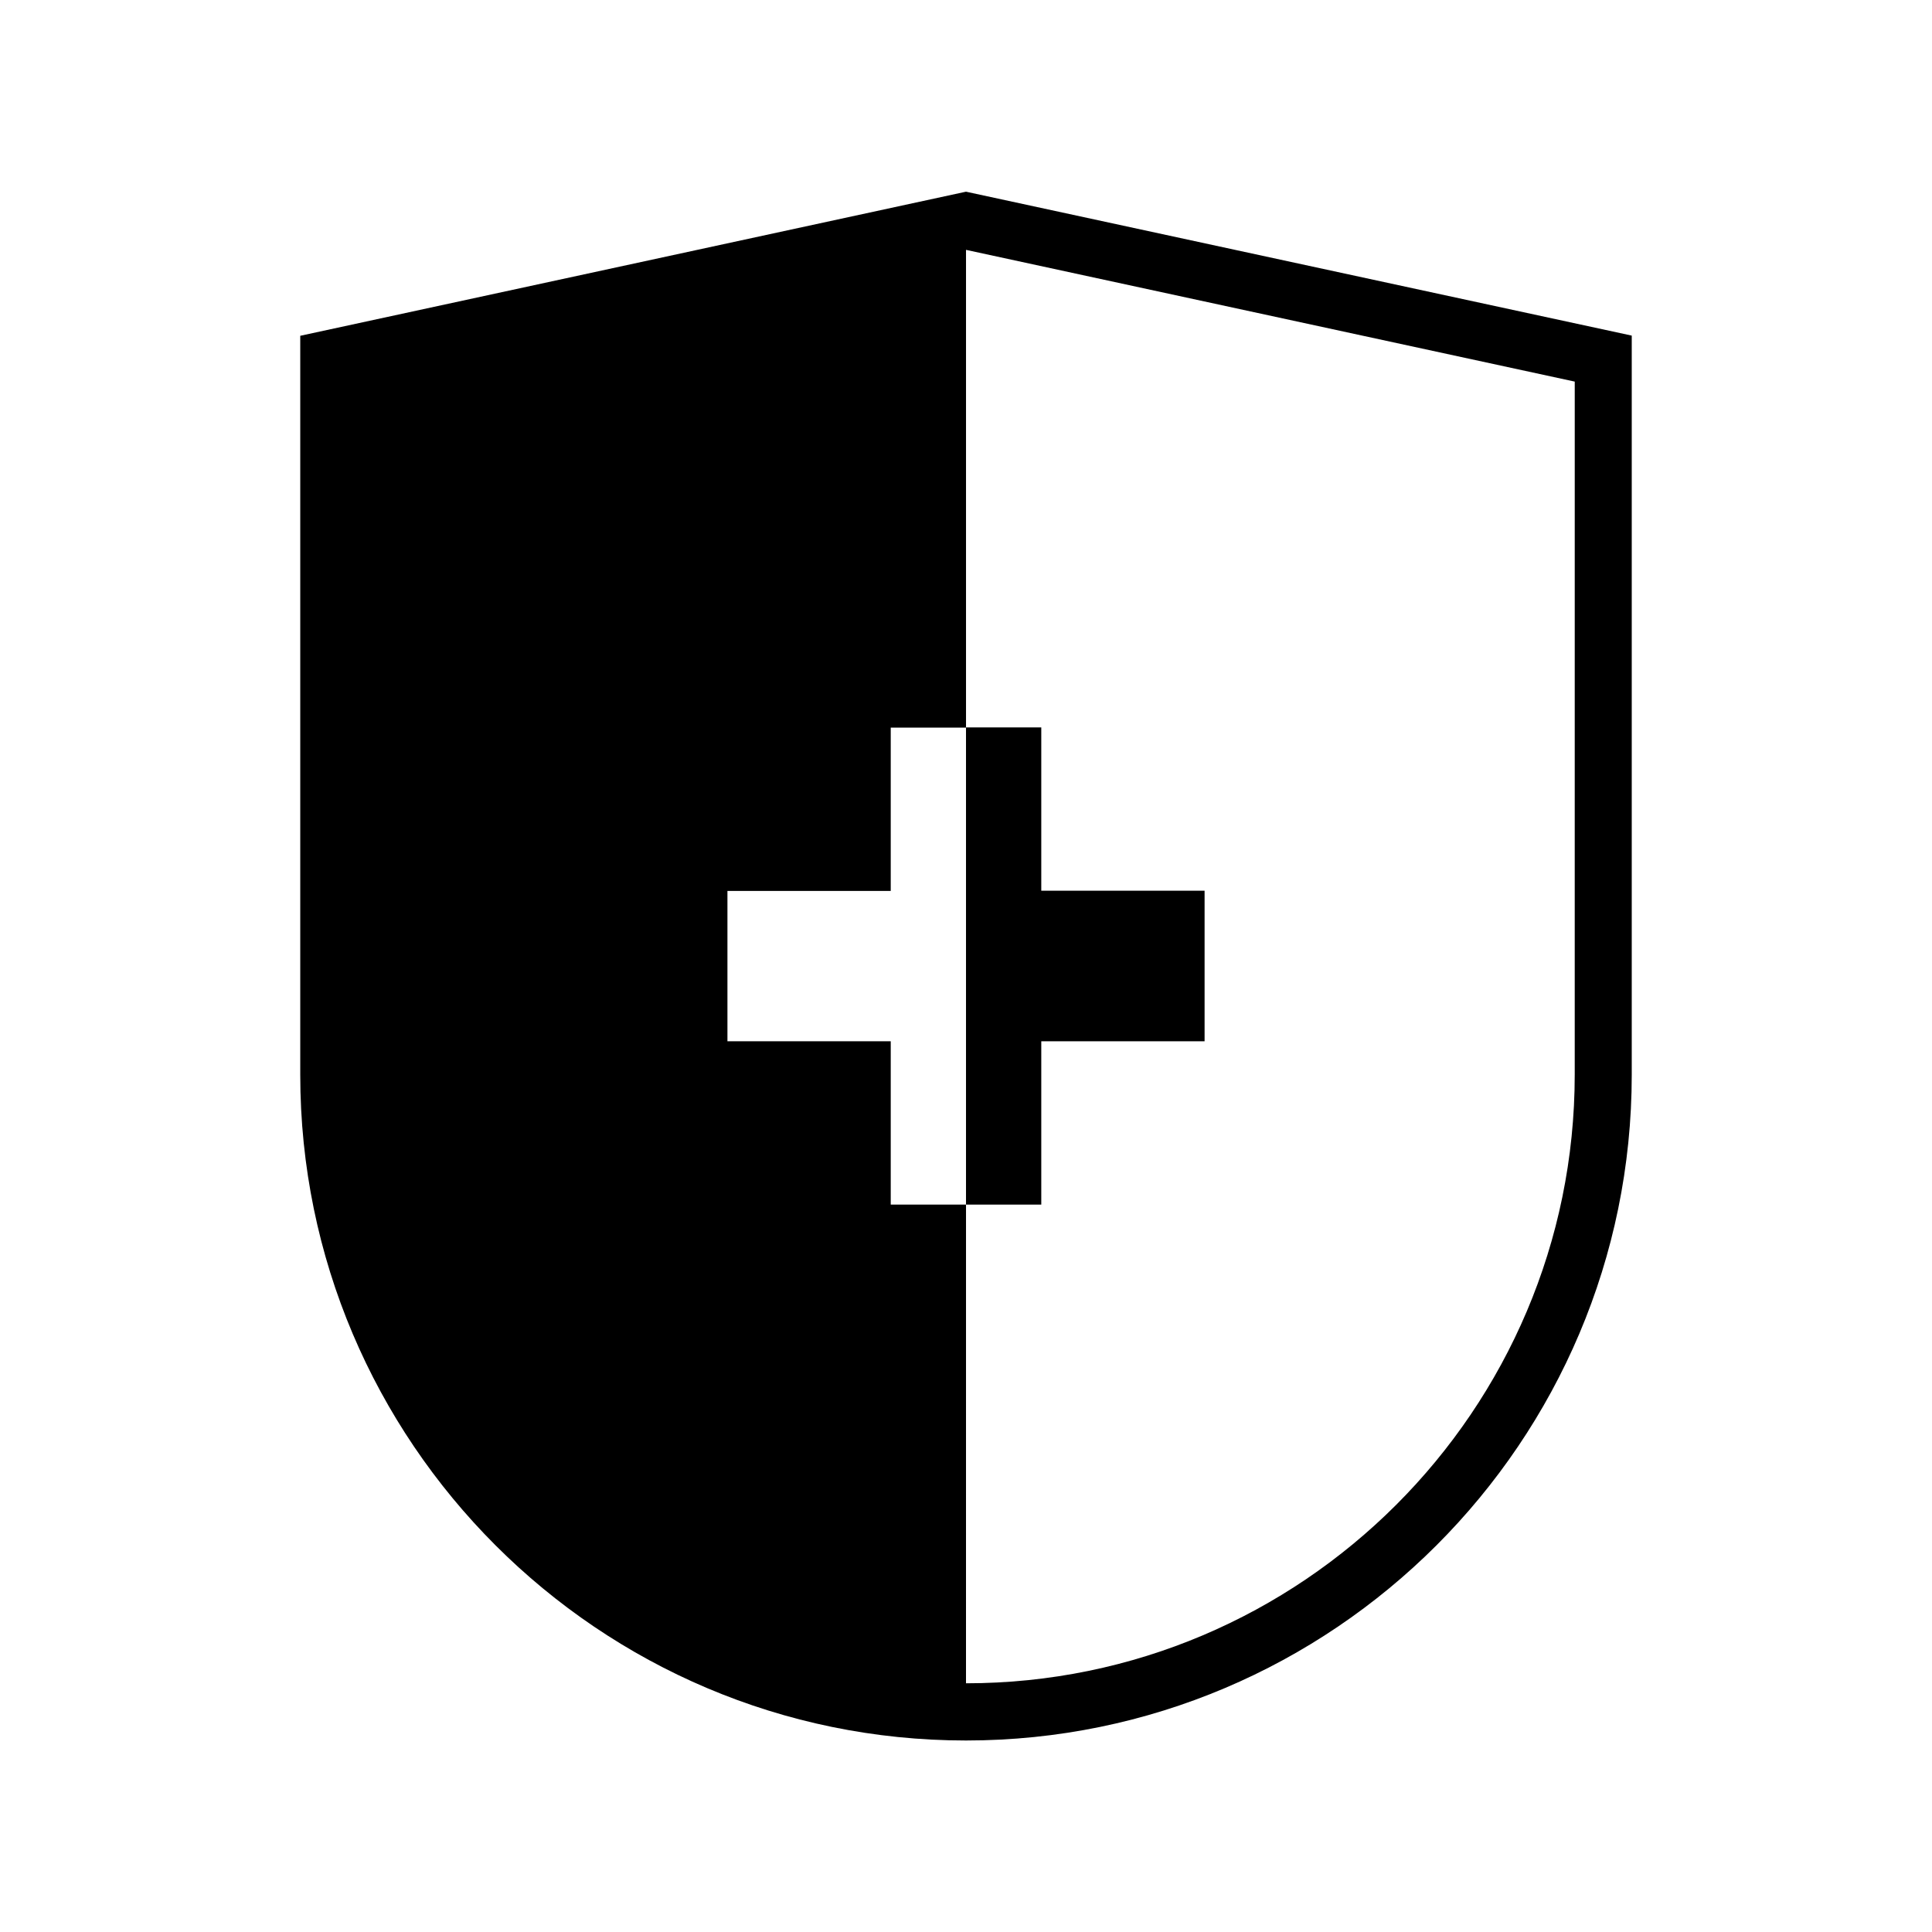 <?xml version="1.0" encoding="UTF-8"?>
<!-- The Best Svg Icon site in the world: iconSvg.co, Visit us! https://iconsvg.co -->
<svg fill="#000000" width="800px" height="800px" version="1.1" viewBox="144 144 512 512" xmlns="http://www.w3.org/2000/svg">
 <g>
  <path d="m400 194.8-176.43 38.188v195.83c0 97.285 79.148 176.43 176.43 176.43s176.43-79.148 176.43-176.43v-195.88zm161.32 233.97c0 88.973-72.398 161.32-161.32 161.32l0.004-126.86h-19.949v-43.277h-43.277v-39.852h43.277v-43.277h19.949v-126.61l161.32 34.914z"/>
  <path d="m419.95 419.95h43.277v-39.902h-43.277v-43.277h-19.949v126.46h19.949z"/>
 </g>
</svg>